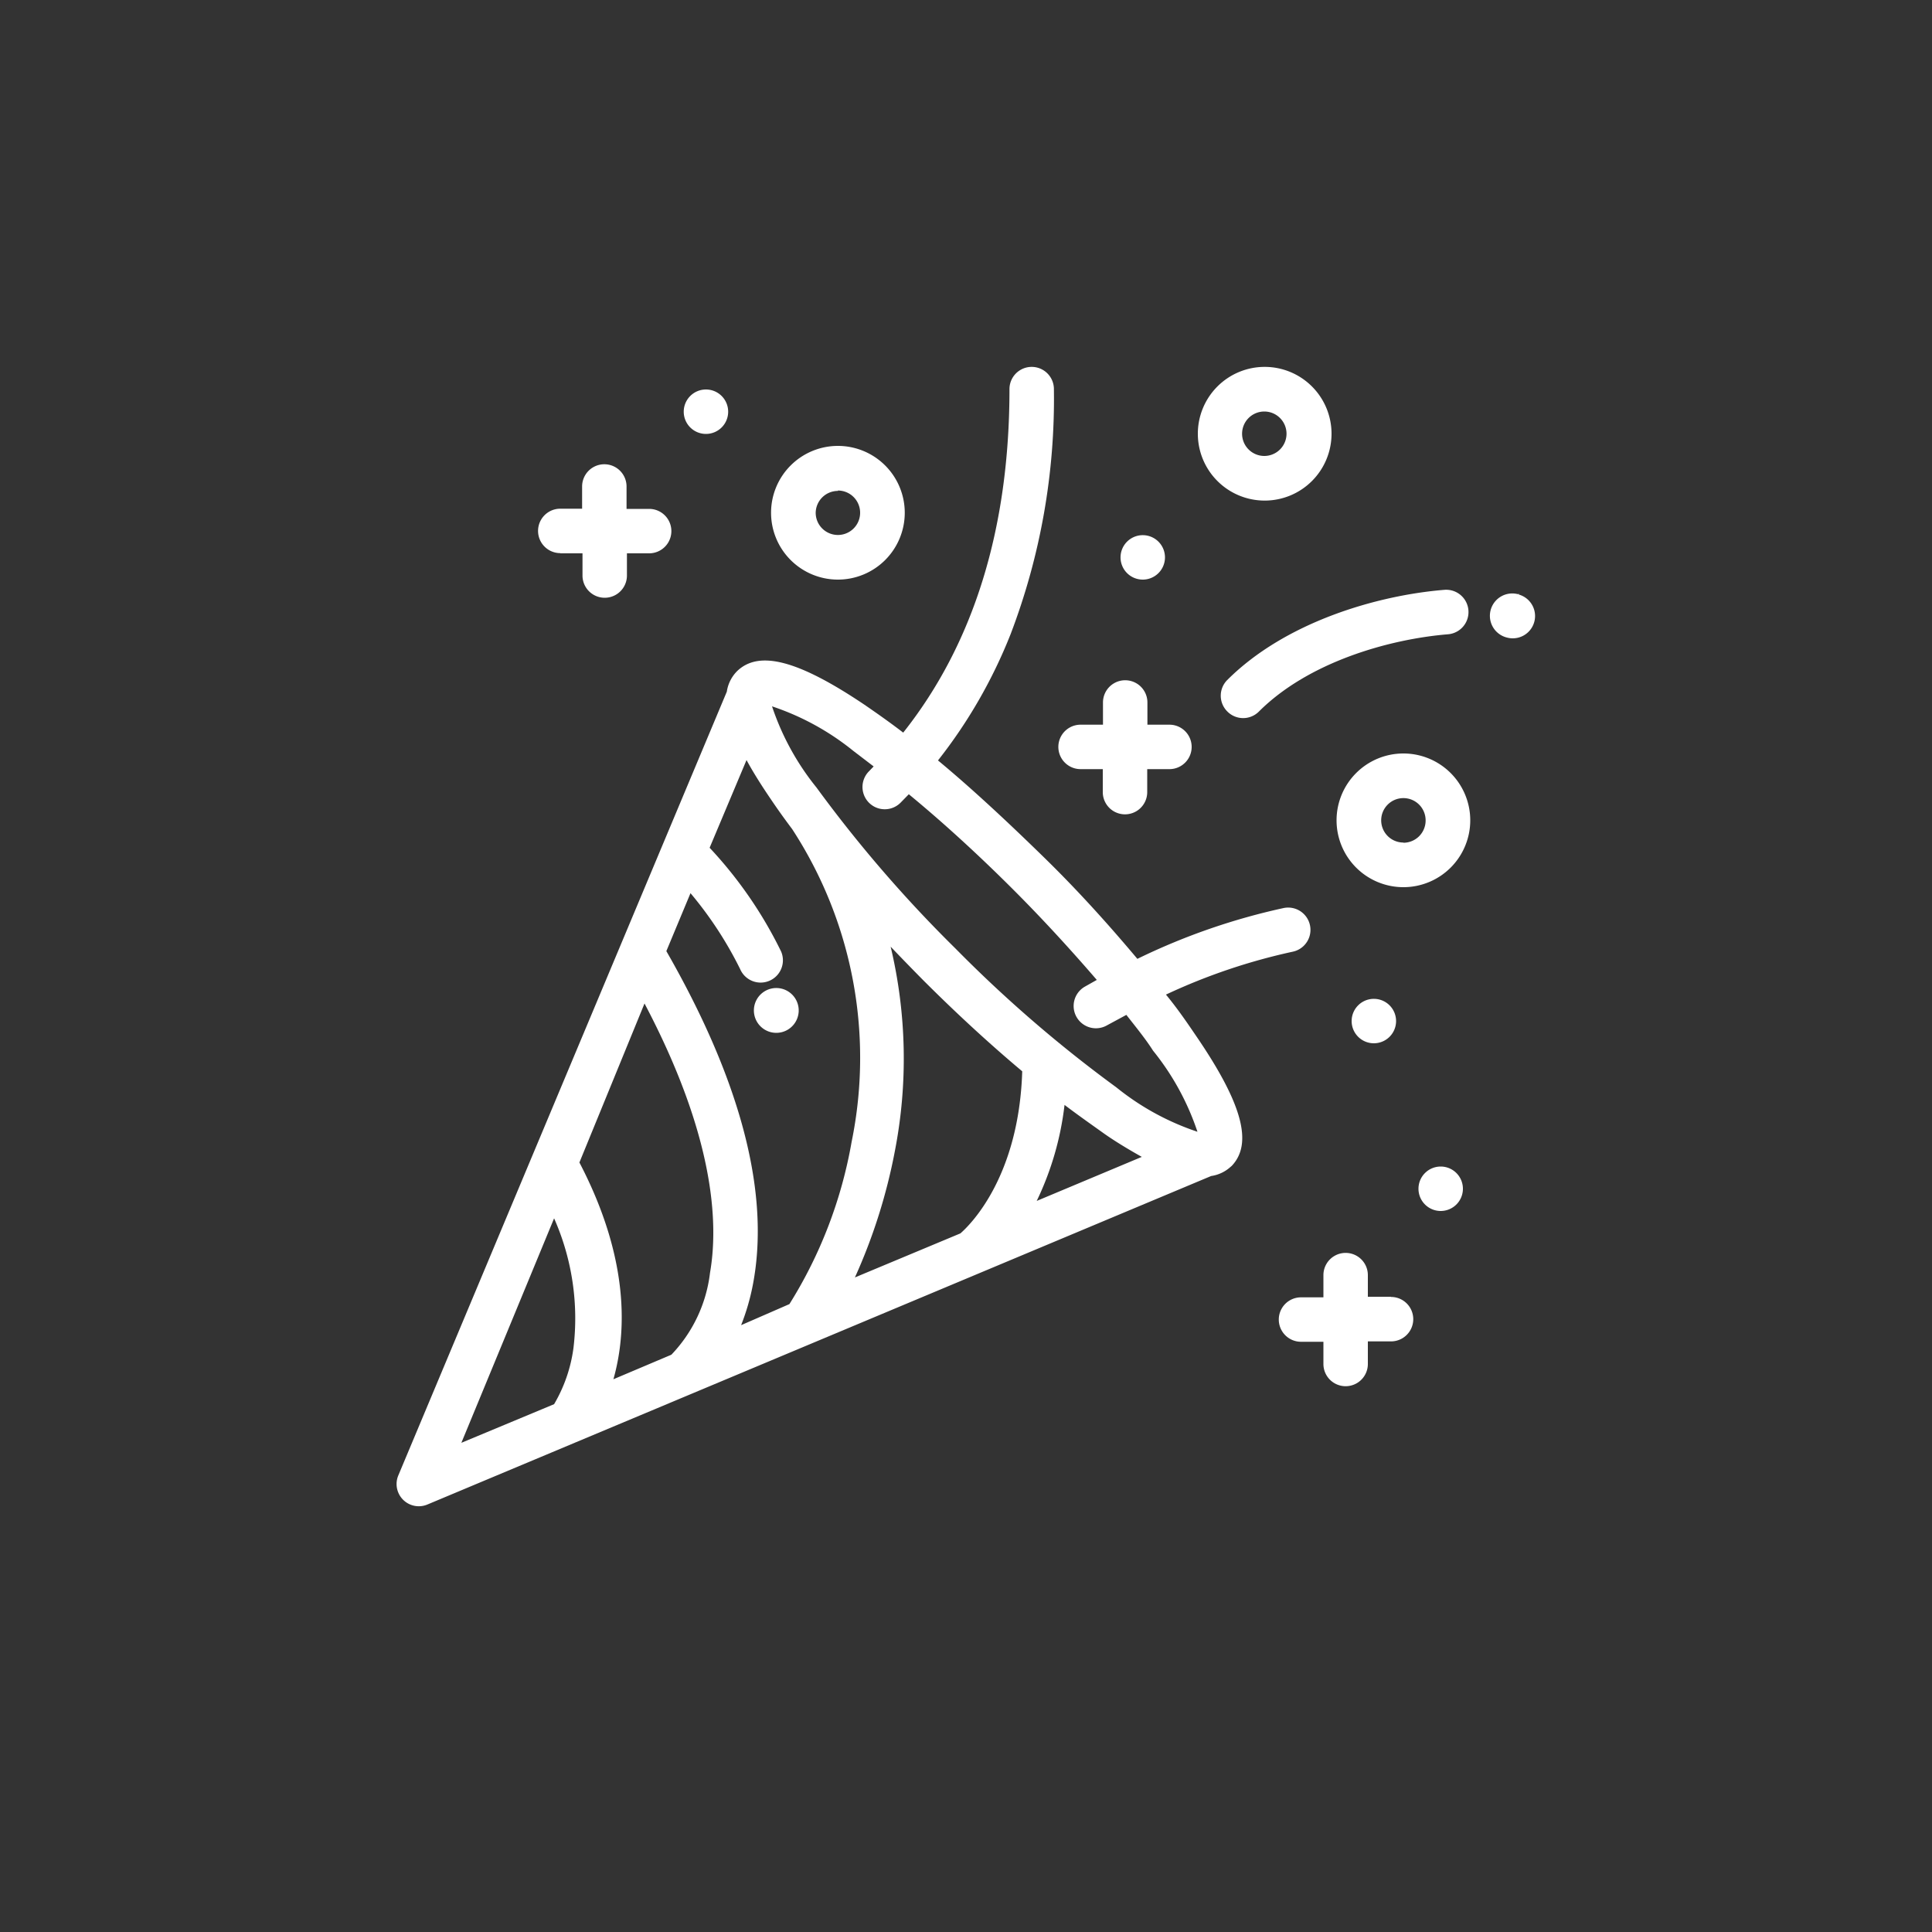 <svg id="Calque_1" data-name="Calque 1" xmlns="http://www.w3.org/2000/svg" viewBox="0 0 100 100"><rect x="0" y="0" width="100" height="100" fill="#333333" stroke="none"/><defs><style>.cls-1{fill:#fff;}</style></defs><title>fima-histoire</title><path class="cls-1" d="M62,53.75c-.49-.72-1-1.48-1.65-2.27a30.86,30.86,0,0,1,6.56-2.22A1.15,1.15,0,1,0,66.44,47a33.5,33.5,0,0,0-7.57,2.63c-1.42-1.69-3-3.46-4.79-5.21s-3.74-3.58-5.53-5.06a26,26,0,0,0,3.76-6.54,34.16,34.16,0,0,0,2.24-12.68,1.15,1.15,0,1,0-2.3,0c0,7.21-1.85,13.18-5.5,17.78-.69-.53-1.36-1-2-1.44-3.42-2.3-5.45-2.84-6.59-1.75l0,0h0a1.9,1.9,0,0,0-.54,1.07l-17,40.56a1.15,1.15,0,0,0,1.51,1.51h0l40.56-17h0a1.89,1.89,0,0,0,1-.47l.06-.05,0,0h0l0,0C64.85,59.2,64.31,57.16,62,53.75ZM44.25,66.12a29,29,0,0,0,2.07-6.55A25.06,25.06,0,0,0,46.1,49q.82.86,1.68,1.73c1.72,1.72,3.46,3.32,5.13,4.72-.17,5.44-2.66,7.92-3.2,8.39Zm-5.89,2.47a11.63,11.63,0,0,0,.6-2.05c.92-4.71-.58-10.53-4.47-17.31l1.25-3a19.56,19.56,0,0,1,2.57,3.93,1.15,1.15,0,1,0,2.12-.91,21.87,21.87,0,0,0-3.7-5.37l1.91-4.54c.33.61.75,1.28,1.24,2q.51.76,1.12,1.57a21.67,21.67,0,0,1,3.08,16.19,23.4,23.4,0,0,1-3.22,8.4Zm-5-16.65c3.58,6.79,3.85,11.29,3.39,13.94a7.38,7.38,0,0,1-2,4.24l-3,1.27c.68-2.4.85-6.22-1.76-11.22ZM55.1,57.19c.7.53,1.37,1,2,1.45s1.41.91,2,1.24l-5.44,2.28A15.57,15.57,0,0,0,55.1,57.19ZM45.22,39.67l-.24.25a1.15,1.15,0,1,0,1.63,1.63l.43-.44c1.75,1.44,3.6,3.13,5.41,4.94,1.56,1.56,3,3.14,4.32,4.67l-.62.35a1.15,1.15,0,1,0,1.15,2l1-.54c.5.64,1,1.25,1.38,1.85a13.43,13.43,0,0,1,2.3,4.2,13.43,13.43,0,0,1-4.2-2.3,68.29,68.29,0,0,1-8.33-7.19,68.26,68.26,0,0,1-7.19-8.33,13.43,13.43,0,0,1-2.3-4.2,13.43,13.43,0,0,1,4.2,2.3ZM28.68,63.06a12.8,12.8,0,0,1,1,6.73,7.75,7.75,0,0,1-1,2.89l-4.8,2Z"/><path class="cls-1" d="M41.34,52.25a1.16,1.16,0,1,0,0,.1Z"/><path class="cls-1" d="M63.53,36.83a1.15,1.15,0,0,0,1.63,0c2.57-2.57,6.75-3.75,9.79-4a1.15,1.15,0,0,0-.19-2.3c-3.45.28-8.22,1.65-11.24,4.67A1.15,1.15,0,0,0,63.53,36.83Z"/><path class="cls-1" d="M78.65,30.75l-.1,0A1.15,1.15,0,0,0,78,33L78,33a1.15,1.15,0,1,0,.6-2.23Z"/><path class="cls-1" d="M29,28.64h1.15v1.15a1.15,1.15,0,0,0,2.3,0V28.64h1.15a1.15,1.15,0,0,0,0-2.3H32.43V25.18a1.15,1.15,0,0,0-2.3,0v1.15H29a1.15,1.15,0,0,0,0,2.3Z"/><path class="cls-1" d="M55.93,39.81h1.15V41a1.15,1.15,0,0,0,2.3,0V39.81h1.15a1.15,1.15,0,0,0,0-2.3H59.39V36.36a1.15,1.15,0,0,0-2.3,0v1.15H55.93a1.15,1.15,0,0,0,0,2.3Z"/><path class="cls-1" d="M72,67.12H70.8V66a1.15,1.15,0,0,0-2.3,0v1.15H67.34a1.15,1.15,0,0,0,0,2.3H68.5v1.15a1.15,1.15,0,0,0,2.3,0V69.43H72a1.15,1.15,0,0,0,0-2.3Z"/><path class="cls-1" d="M65.44,25.91A3.46,3.46,0,1,0,62,22.46,3.46,3.46,0,0,0,65.44,25.91Zm0-4.61a1.15,1.15,0,1,1-1.15,1.15A1.15,1.15,0,0,1,65.44,21.3Z"/><path class="cls-1" d="M72.64,39a3.46,3.46,0,1,0,3.46,3.46A3.46,3.46,0,0,0,72.64,39Zm0,4.61a1.15,1.15,0,1,1,1.15-1.15A1.15,1.15,0,0,1,72.64,43.62Z"/><path class="cls-1" d="M43.37,30a3.46,3.46,0,1,0-3.46-3.46A3.46,3.46,0,0,0,43.37,30Zm0-4.61a1.15,1.15,0,1,1-1.15,1.15A1.15,1.15,0,0,1,43.37,25.41Z"/><path class="cls-1" d="M72.26,52.89A1.15,1.15,0,1,0,71.11,54,1.15,1.15,0,0,0,72.26,52.89Z"/><path class="cls-1" d="M59.13,30A1.15,1.15,0,1,0,58,28.8,1.15,1.15,0,0,0,59.13,30Z"/><path class="cls-1" d="M74.57,60.38a1.15,1.15,0,1,0,1.15,1.15A1.15,1.15,0,0,0,74.57,60.38Z"/><path class="cls-1" d="M36.54,22.46a1.15,1.15,0,1,0-1.15-1.15A1.15,1.15,0,0,0,36.54,22.46Z"/></svg>